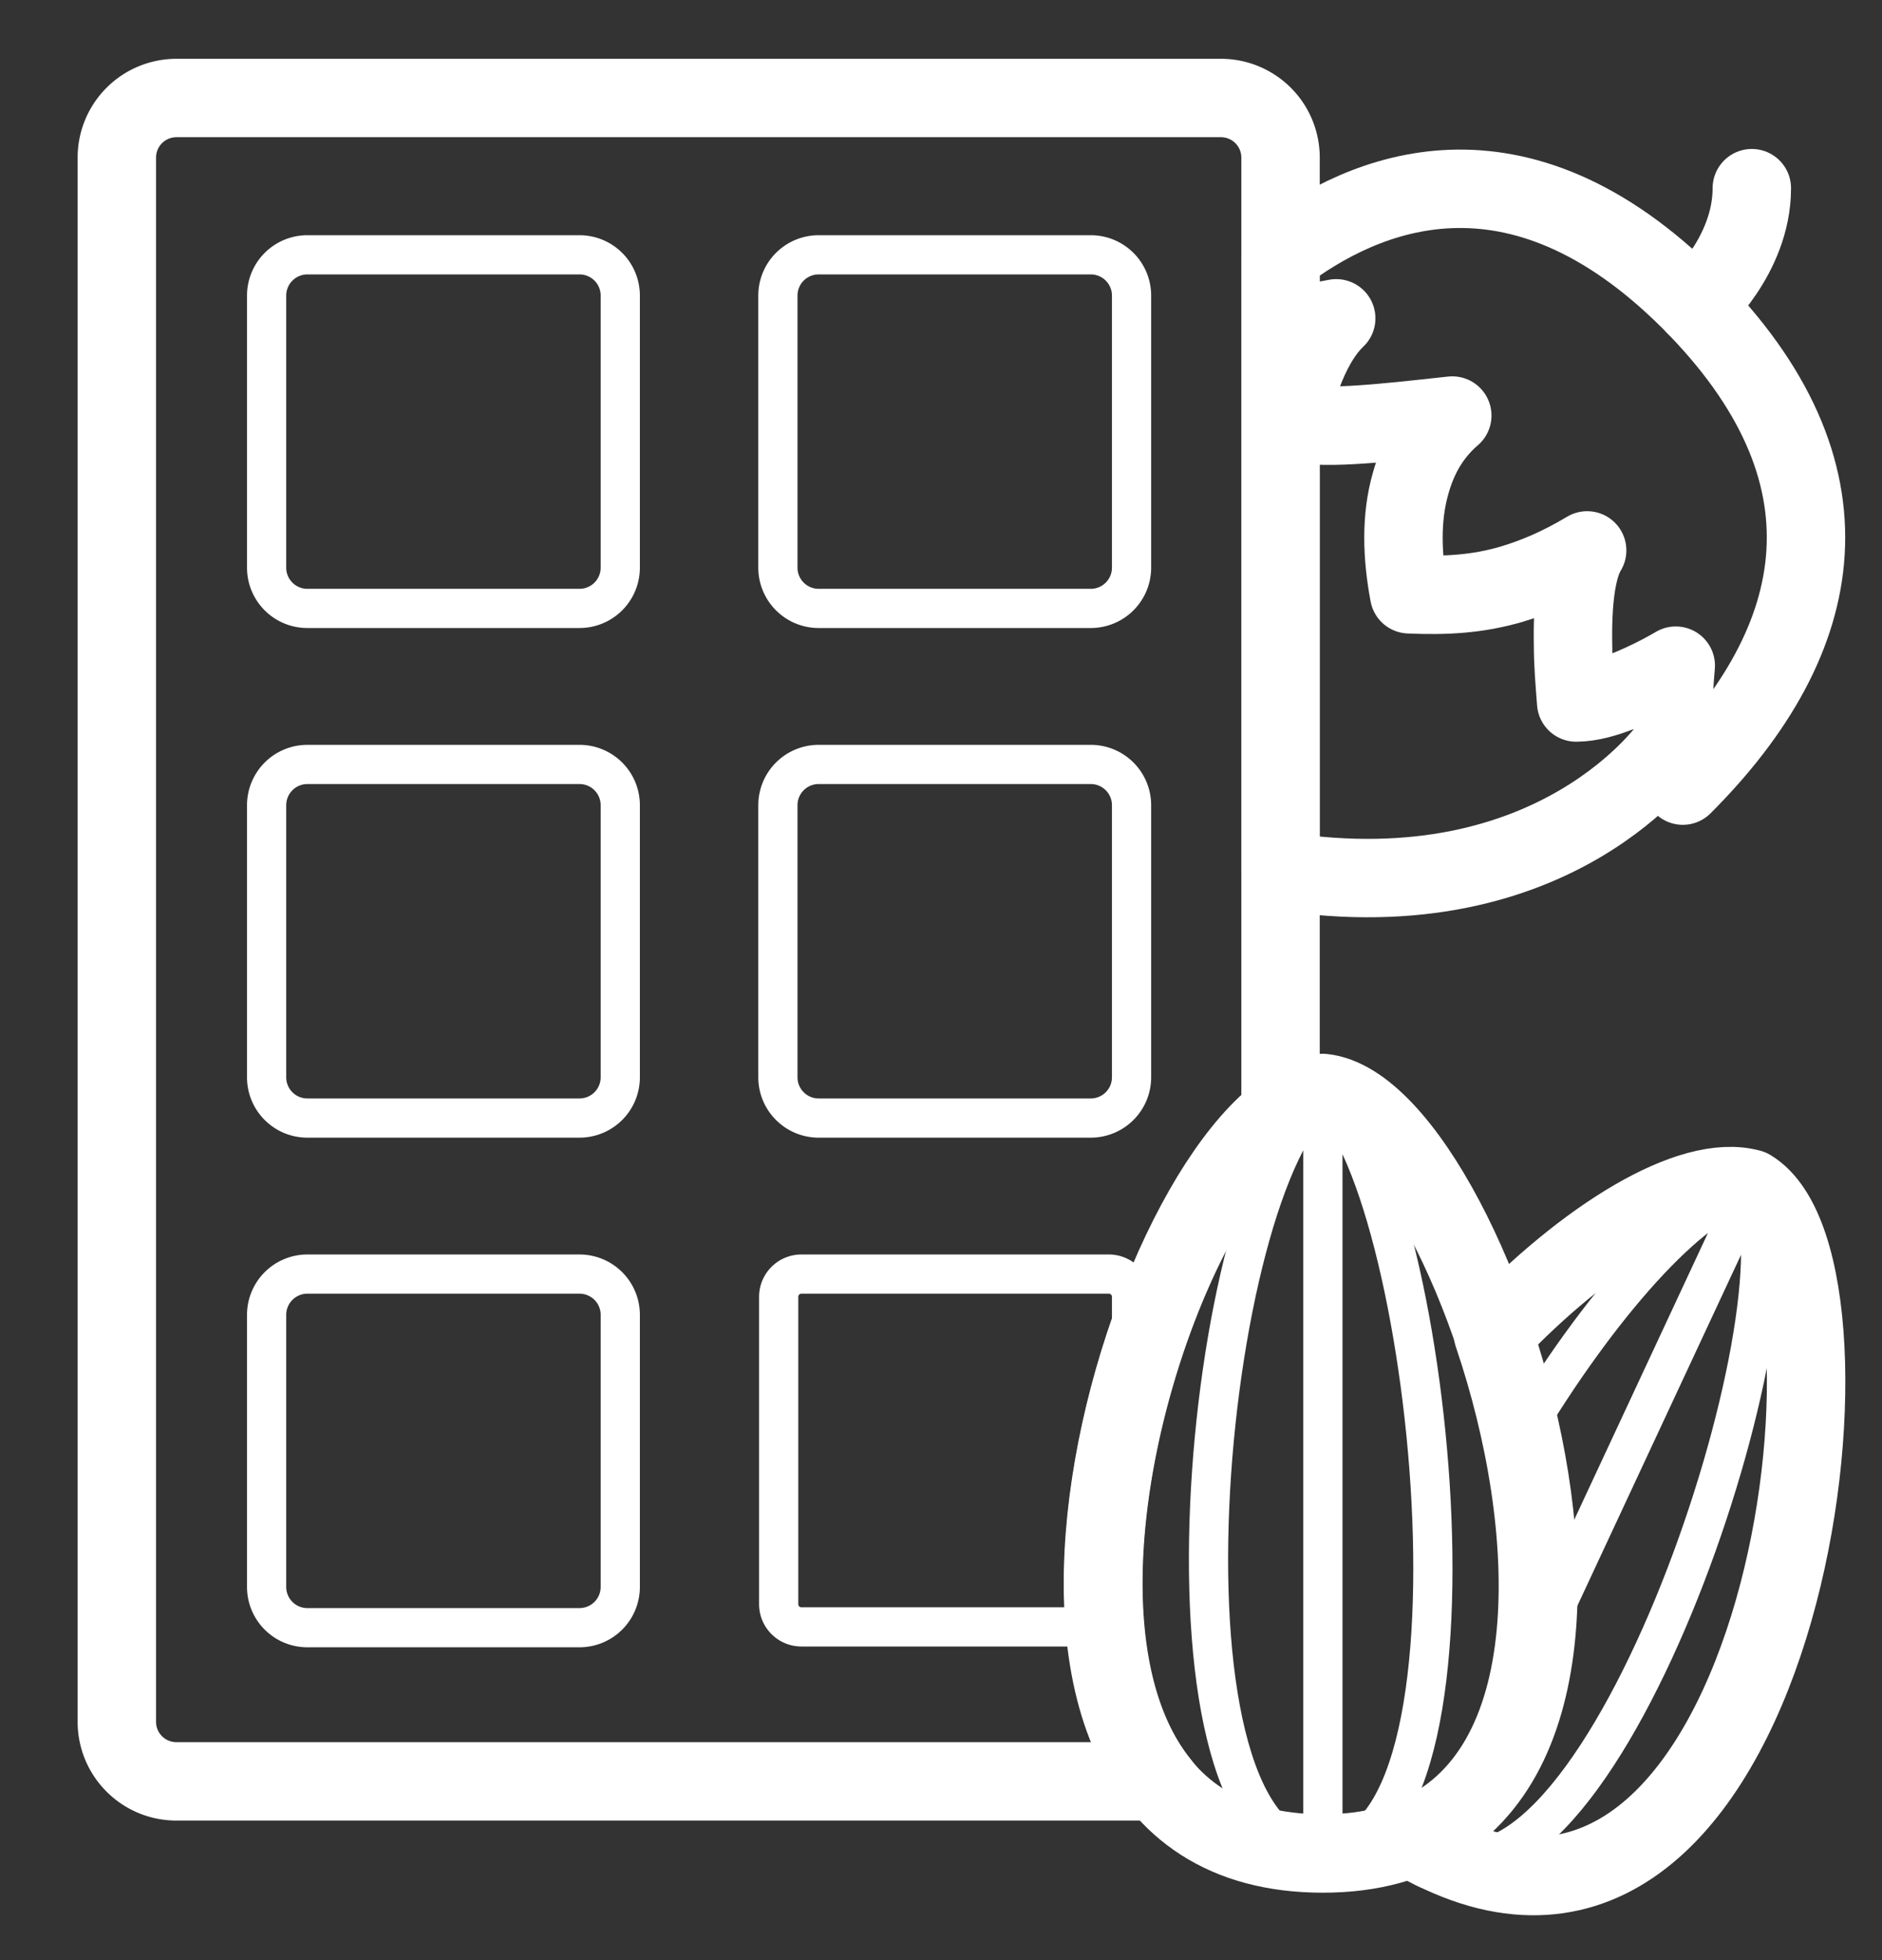 <svg xmlns="http://www.w3.org/2000/svg" width="24" height="25" fill="none" viewBox="0 0 24 25"><rect x="0" y="0" width="24" height="25" fill="#333333" stroke="none"/><path stroke="#fff" stroke-linecap="round" stroke-linejoin="round" d="M22.32 15.16c-.76-.21-2.1.62-3.28 1.86.83 2.45.97 5.6-1.05 6.42.12.07.24.14.38.2 4.4 2.05 5.61-7.48 3.95-8.48"/><path stroke="#fff" stroke-linecap="round" stroke-linejoin="round" stroke-width=".5" d="m22.32 15.16-2.76 5.92M22.32 15.16c-.76.15-1.96 1.54-2.92 3.15.45 2.13.28 4.38-1.33 5.1.08.1.17.18.29.23 2.1.98 4.74-7.08 3.95-8.48z"/><path stroke="#fff" stroke-linecap="round" stroke-linejoin="round" d="M16.87 23.64c-5.05 0-2.16-9.35 0-9.7 2 .21 5.03 9.7 0 9.7"/><path stroke="#fff" stroke-linecap="round" stroke-linejoin="round" stroke-width=".5" d="M16.87 13.94c-1.53 1.13-2.32 9.7 0 9.7s1.36-8.73 0-9.7M16.87 13.94v9.7"/><path stroke="#fff" stroke-miterlimit="10" d="M16.33 14.2V2.01a.76.76 0 0 0-.76-.76H2.25a.76.76 0 0 0-.76.76v19.95c0 .42.34.76.76.76h12.52c-1.66-2.13-.05-7.28 1.56-8.51z"/><path stroke="#fff" stroke-linecap="round" stroke-linejoin="round" d="M21.56 3.84c-2.23-2.23-4.17-1.39-5.23-.58v7.85c3.53.55 4.99-1.62 4.99-1.62s.02.28.14.53c1.87-1.87 2.27-4 .1-6.18"/><path stroke="#fff" stroke-linecap="round" stroke-linejoin="round" d="M16.33 4.16c.2-.02.46-.05.71-.1-.19.18-.33.45-.43.72-.08.21-.14.42-.17.6.18.05.47.06.81.04.37-.02.81-.07 1.27-.12-.28.24-.44.54-.53.86-.13.45-.11.94-.02 1.42.46.02.87 0 1.31-.13.3-.09.61-.22.96-.43-.14.23-.19.67-.18 1.21 0 .23.02.47.04.73.18 0 .38-.06.56-.13.38-.14.71-.34.71-.34s-.06.65-.03 1.01M21.62 3.9s.72-.63.72-1.5"/><path stroke="#fff" stroke-miterlimit="10" stroke-width=".5" d="M7.39 3.25H3.92a.52.52 0 0 0-.52.52v3.47c0 .287.232.52.52.52h3.47a.52.52 0 0 0 .52-.52V3.77a.52.52 0 0 0-.52-.52ZM7.39 9.75H3.92a.52.52 0 0 0-.52.52v3.47c0 .287.232.52.52.52h3.47a.52.52 0 0 0 .52-.52v-3.47a.52.52 0 0 0-.52-.52ZM7.39 16.25H3.92a.52.52 0 0 0-.52.52v3.47c0 .287.232.52.52.52h3.47a.52.52 0 0 0 .52-.52v-3.47a.52.52 0 0 0-.52-.52ZM13.91 3.25h-3.47a.52.52 0 0 0-.52.52v3.47c0 .287.233.52.52.52h3.47a.52.52 0 0 0 .52-.52V3.77a.52.52 0 0 0-.52-.52ZM13.91 9.75h-3.47a.52.52 0 0 0-.52.52v3.47c0 .287.233.52.52.52h3.47a.52.52 0 0 0 .52-.52v-3.47a.52.52 0 0 0-.52-.52ZM14.43 17.68v-1.14a.29.29 0 0 0-.29-.29h-3.92a.29.29 0 0 0-.29.29v3.92c0 .16.13.29.29.29h3.58c.17 0 .29-.14.29-.3-.03-.86.1-1.8.34-2.7v-.07z"/></svg>